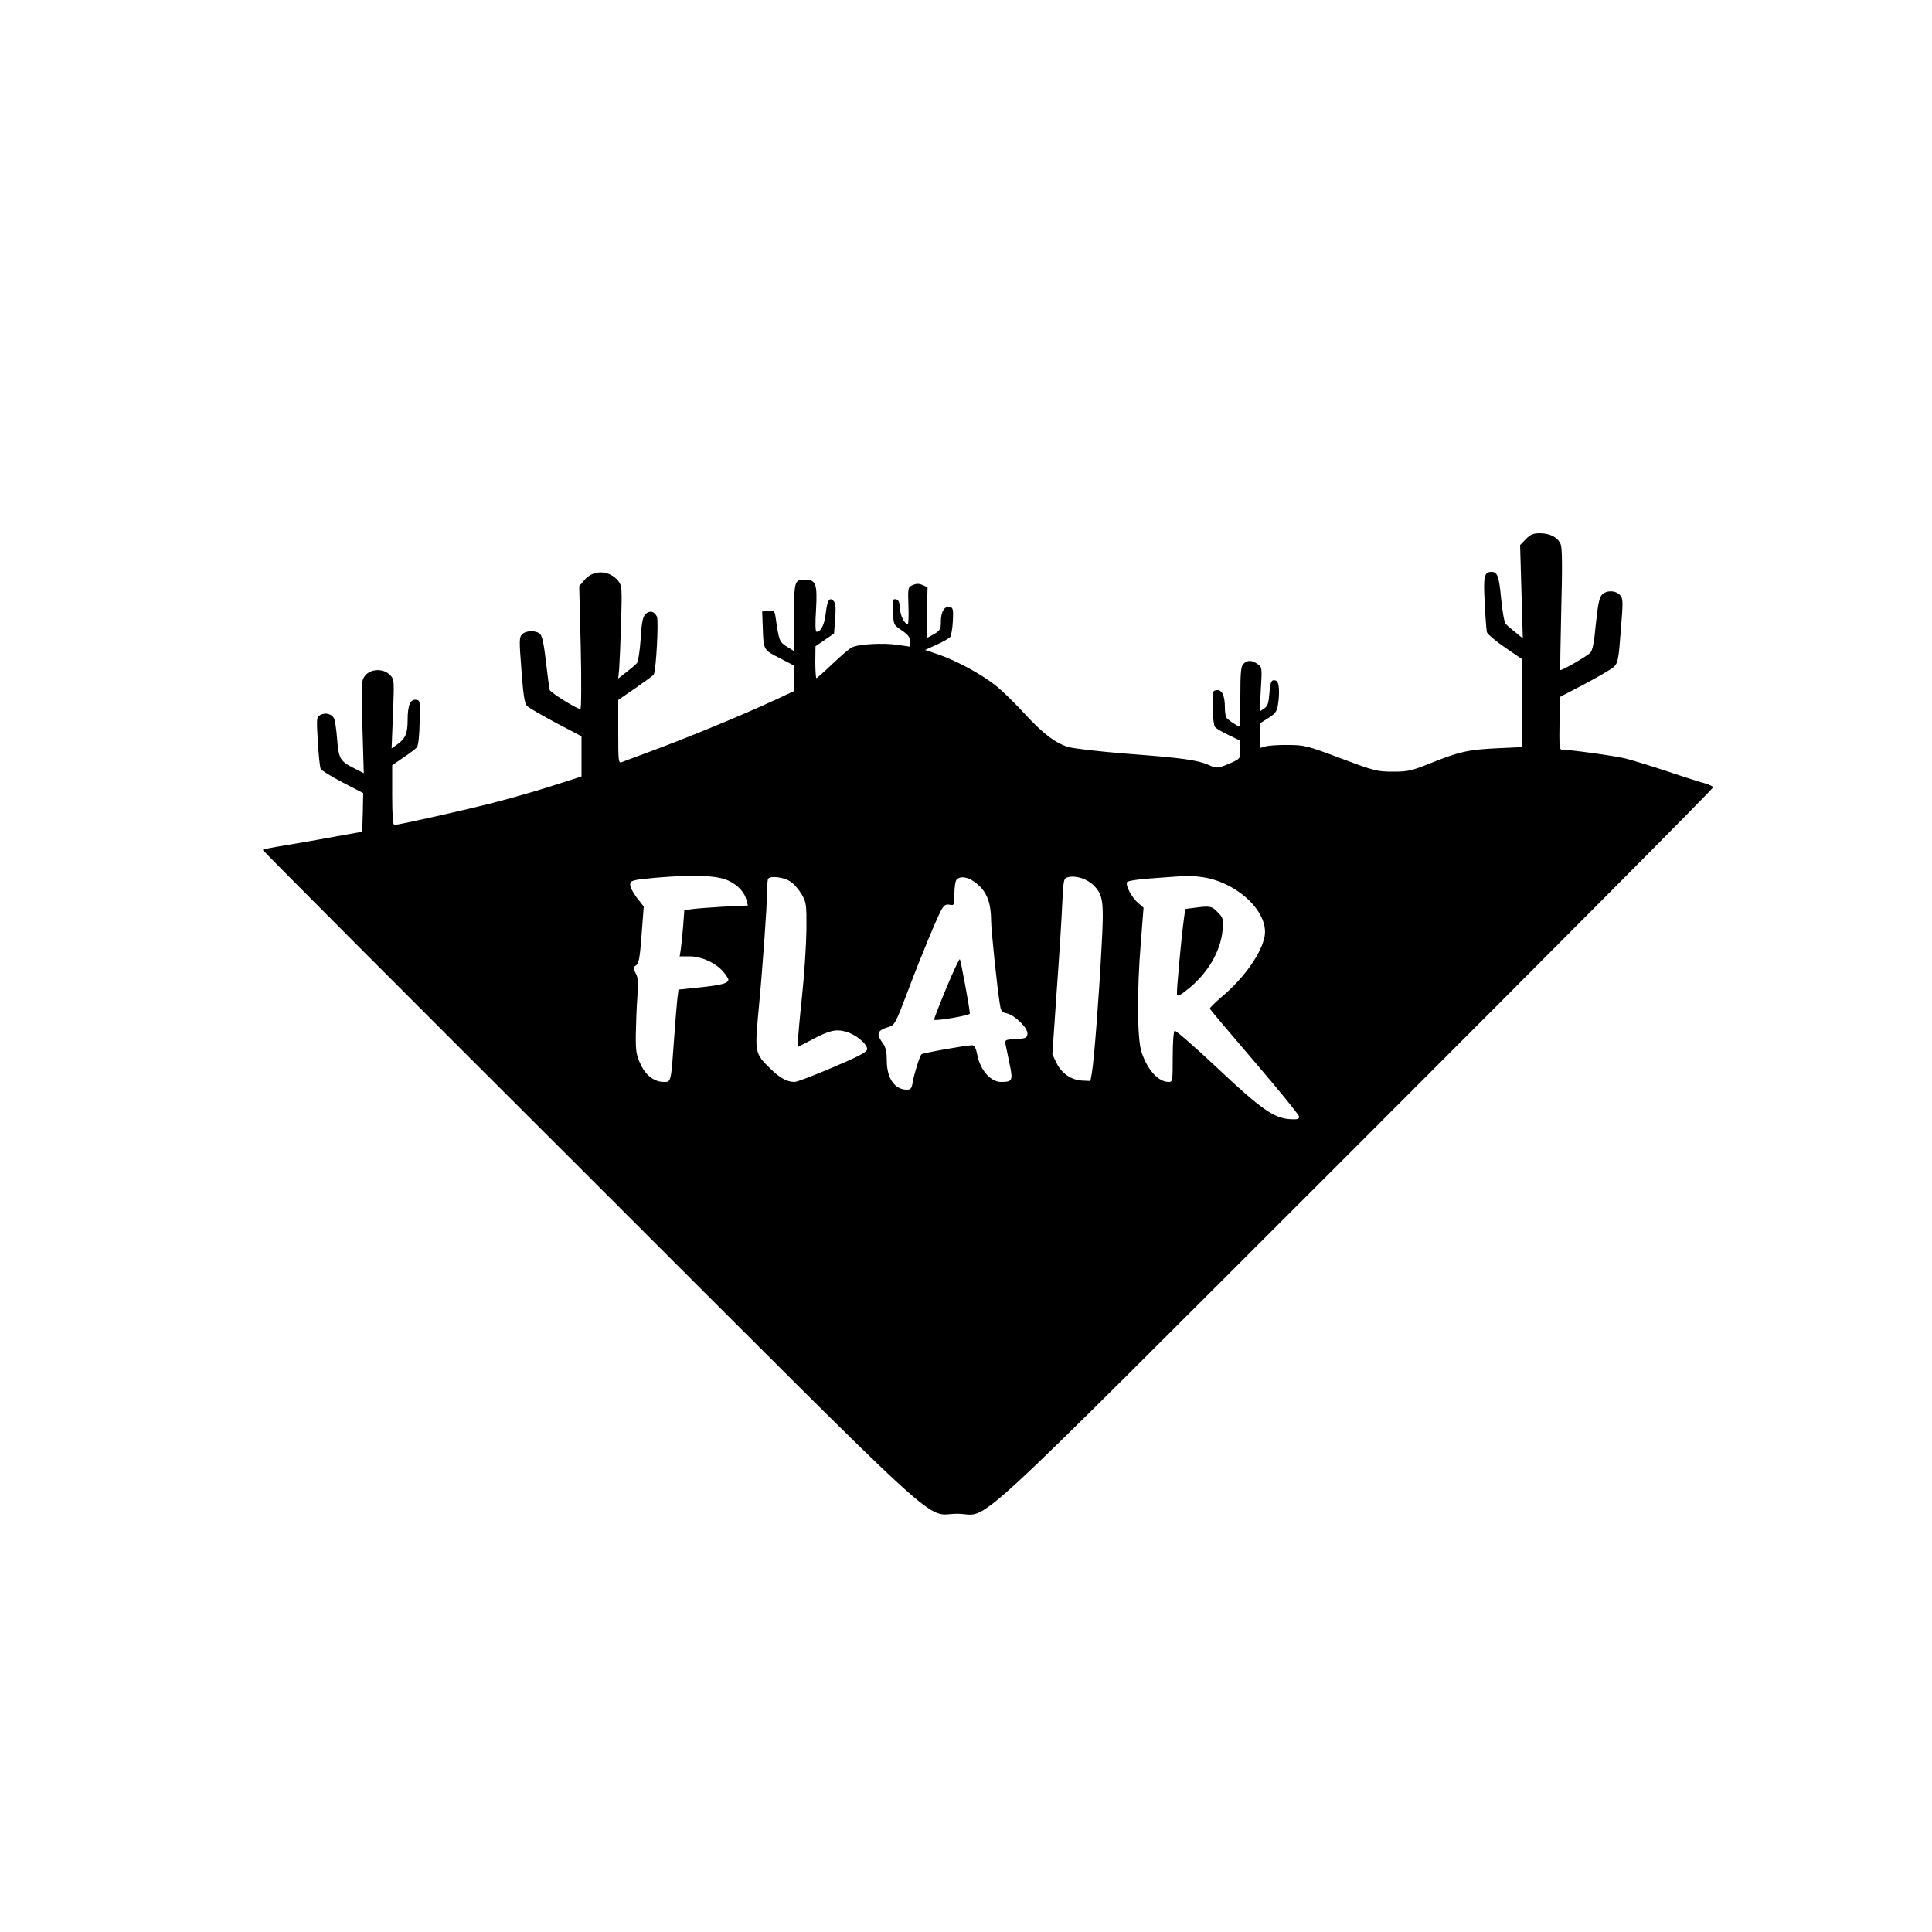 <?xml version="1.0" encoding="UTF-8" standalone="yes"?>
<svg version="1.0" xmlns="http://www.w3.org/2000/svg" width="1000px" height="1000px" viewBox="0 0 1000 1000" preserveAspectRatio="xMidYMid meet">
  <g transform="translate(0,1000) scale(0.1,-0.1)" fill="#000000" stroke="none">
    <path d="M7898 7210 l-30 -31 7 -241 7 -242 -39 32 c-22 17 -45 37 -51 45 -6
7 -16 64 -22 127 -11 117 -19 140 -50 140 -38 0 -43 -23 -35 -162 3 -73 9
-141 11 -150 3 -10 45 -46 95 -80 l89 -61 0 -227 0 -227 -132 -6 c-149 -7
-197 -18 -348 -79 -95 -38 -113 -42 -190 -42 -81 0 -95 3 -270 69 -177 66
-189 69 -275 69 -49 1 -102 -3 -117 -8 l-28 -8 0 63 0 64 44 28 c35 22 45 34
50 65 11 68 7 122 -9 129 -24 8 -30 -3 -35 -69 -4 -49 -9 -64 -28 -76 l-22
-15 6 115 c7 113 6 115 -17 131 -29 21 -53 21 -73 1 -13 -13 -16 -43 -16 -170
0 -85 -2 -154 -5 -154 -9 0 -59 34 -67 45 -4 5 -8 29 -8 52 0 62 -15 95 -43
91 -21 -3 -22 -7 -20 -91 0 -48 6 -93 12 -100 5 -7 37 -26 71 -42 l60 -29 0
-46 c0 -46 -1 -47 -47 -68 -69 -30 -74 -31 -118 -11 -57 25 -133 36 -425 58
-140 11 -276 27 -302 35 -66 20 -133 71 -235 183 -48 52 -113 115 -145 139
-73 57 -194 122 -286 155 l-74 25 60 27 c33 15 64 33 70 40 5 6 12 43 14 82 3
62 1 70 -16 73 -28 6 -46 -24 -46 -75 0 -38 -4 -46 -32 -63 -18 -11 -35 -20
-38 -20 -3 0 -4 58 -2 130 l3 130 -25 12 c-20 8 -32 8 -52 0 -25 -12 -25 -14
-22 -107 2 -52 0 -95 -3 -95 -17 0 -38 40 -41 80 -2 34 -7 46 -21 48 -16 3
-18 -3 -15 -64 3 -68 3 -68 46 -97 32 -22 42 -35 42 -56 l0 -28 -62 9 c-77 12
-207 4 -239 -13 -13 -6 -58 -45 -101 -86 -42 -40 -79 -73 -82 -73 -3 0 -6 37
-6 83 l1 82 48 33 48 33 6 77 c4 58 2 81 -9 92 -21 21 -32 3 -40 -65 -6 -57
-25 -95 -47 -95 -7 0 -8 41 -3 117 7 132 -1 153 -59 153 -53 0 -55 -8 -55
-197 l0 -173 -37 23 c-39 25 -41 29 -59 155 -5 30 -8 33 -37 30 l-32 -3 3 -80
c4 -121 3 -118 87 -161 l75 -39 0 -66 0 -66 -92 -43 c-181 -84 -467 -202 -693
-285 -49 -18 -98 -36 -107 -40 -17 -7 -18 5 -18 157 l0 165 90 62 c49 34 92
65 94 70 12 19 26 282 16 300 -14 28 -38 33 -59 12 -14 -14 -20 -41 -25 -129
-4 -61 -13 -117 -19 -124 -7 -8 -31 -29 -55 -47 l-42 -33 5 53 c2 30 7 138 10
240 5 175 4 187 -14 211 -46 58 -130 61 -176 6 l-27 -32 8 -318 c4 -175 3
-318 -2 -318 -18 0 -154 85 -159 99 -2 9 -11 74 -19 145 -10 87 -19 133 -30
144 -20 20 -73 20 -93 -1 -16 -15 -16 -31 -4 -184 9 -127 16 -172 28 -186 9
-10 77 -49 150 -88 l133 -70 0 -104 0 -104 -159 -51 c-88 -28 -229 -68 -313
-89 -149 -38 -476 -111 -497 -111 -7 0 -11 51 -11 155 l0 154 58 40 c32 21 63
45 70 53 7 9 13 59 14 129 3 112 3 114 -19 117 -29 4 -43 -29 -43 -103 0 -70
-11 -97 -51 -126 l-32 -23 7 178 c7 176 7 179 -15 202 -33 35 -100 34 -129 -3
-20 -26 -20 -32 -14 -266 l7 -239 -49 25 c-74 37 -81 50 -89 152 -4 50 -11 98
-16 107 -12 23 -44 31 -70 18 -21 -12 -21 -15 -14 -138 4 -70 11 -134 15 -142
5 -8 56 -40 114 -70 l106 -55 -2 -100 -3 -100 -145 -26 c-80 -15 -196 -35
-257 -45 -62 -10 -113 -20 -113 -23 0 -4 759 -765 1688 -1692 1912 -1911 1729
-1744 1907 -1744 179 0 -30 -192 2063 1899 1018 1018 1851 1855 1849 1861 -2
5 -19 14 -38 19 -19 5 -106 32 -194 62 -88 29 -188 60 -221 68 -51 13 -288 46
-332 46 -10 0 -12 31 -10 137 l3 136 128 67 c70 37 138 77 150 88 21 20 25 37
36 187 13 155 12 167 -4 185 -23 25 -69 26 -93 2 -14 -14 -21 -48 -32 -152 -9
-97 -17 -137 -29 -149 -19 -19 -151 -95 -155 -89 -1 1 1 143 5 313 6 223 5
318 -3 338 -14 35 -55 57 -108 57 -33 0 -48 -6 -72 -30z m-4126 -1769 c50 -24
82 -60 93 -103 l6 -25 -128 -6 c-70 -4 -144 -10 -165 -13 l-36 -6 -6 -82 c-4
-44 -9 -98 -12 -118 l-6 -38 51 0 c62 0 136 -34 175 -80 14 -17 26 -35 26 -40
0 -19 -32 -28 -142 -40 l-116 -12 -6 -47 c-3 -25 -10 -113 -16 -196 -17 -239
-16 -235 -53 -235 -51 0 -95 34 -122 93 -21 45 -25 66 -24 152 1 55 4 143 8
195 5 76 4 101 -9 123 -14 26 -14 29 3 41 14 11 19 39 28 159 l11 145 -37 47
c-21 28 -35 57 -33 69 3 19 13 22 133 33 200 17 320 12 377 -16z m1888 -23
c51 -51 55 -84 41 -331 -13 -252 -38 -570 -49 -637 l-8 -45 -43 2 c-57 3 -106
37 -133 92 l-21 44 22 321 c13 176 26 382 29 456 7 133 7 134 32 140 39 10 98
-10 130 -42z m563 42 c180 -26 343 -179 323 -304 -15 -88 -105 -217 -224 -317
-34 -29 -61 -56 -60 -60 2 -5 106 -128 232 -275 126 -147 229 -274 230 -283 1
-13 -8 -16 -44 -14 -85 4 -153 52 -380 266 -116 109 -215 195 -220 192 -6 -4
-10 -61 -10 -136 0 -124 -1 -129 -21 -129 -53 0 -109 61 -140 153 -23 67 -25
315 -4 570 l14 179 -28 24 c-31 26 -65 88 -58 107 2 8 55 16 158 23 85 6 156
11 159 12 3 1 36 -3 73 -8z m-2132 -23 c19 -12 45 -43 59 -67 24 -42 25 -53
24 -185 -1 -77 -11 -232 -23 -344 -12 -112 -21 -216 -21 -232 l0 -28 73 38
c88 47 123 56 176 41 51 -14 113 -66 109 -92 -2 -14 -48 -38 -178 -93 -96 -41
-185 -75 -197 -75 -40 0 -78 21 -130 73 -74 72 -76 84 -59 273 23 236 46 560
46 635 0 36 3 69 7 72 15 15 82 6 114 -16z m949 1 c64 -44 89 -101 90 -203 0
-47 32 -356 46 -437 5 -31 10 -38 35 -43 43 -10 111 -77 107 -107 -3 -21 -9
-23 -61 -26 -53 -3 -57 -5 -53 -25 3 -12 12 -57 21 -101 19 -89 16 -96 -44
-96 -52 0 -105 59 -121 133 -8 42 -16 57 -28 57 -36 -1 -256 -40 -263 -47 -9
-11 -37 -99 -45 -145 -5 -32 -10 -38 -30 -38 -63 0 -104 59 -104 150 0 44 -5
68 -19 88 -38 52 -32 69 33 88 26 8 34 23 91 174 74 196 161 406 182 438 11
18 21 23 39 19 23 -4 24 -2 24 57 0 35 5 67 12 74 18 18 52 14 88 -10z"/>
    <path d="M6180 5301 l-45 -6 -7 -50 c-13 -93 -39 -375 -36 -391 2 -13 14 -8
55 25 103 81 172 198 181 307 4 60 3 64 -26 93 -31 32 -39 33 -122 22z"/>
    <path d="M4897 4883 c-36 -87 -64 -159 -62 -161 8 -8 185 22 185 32 -1 28 -47
276 -52 281 -3 3 -35 -65 -71 -152z"/>
  </g>
</svg>